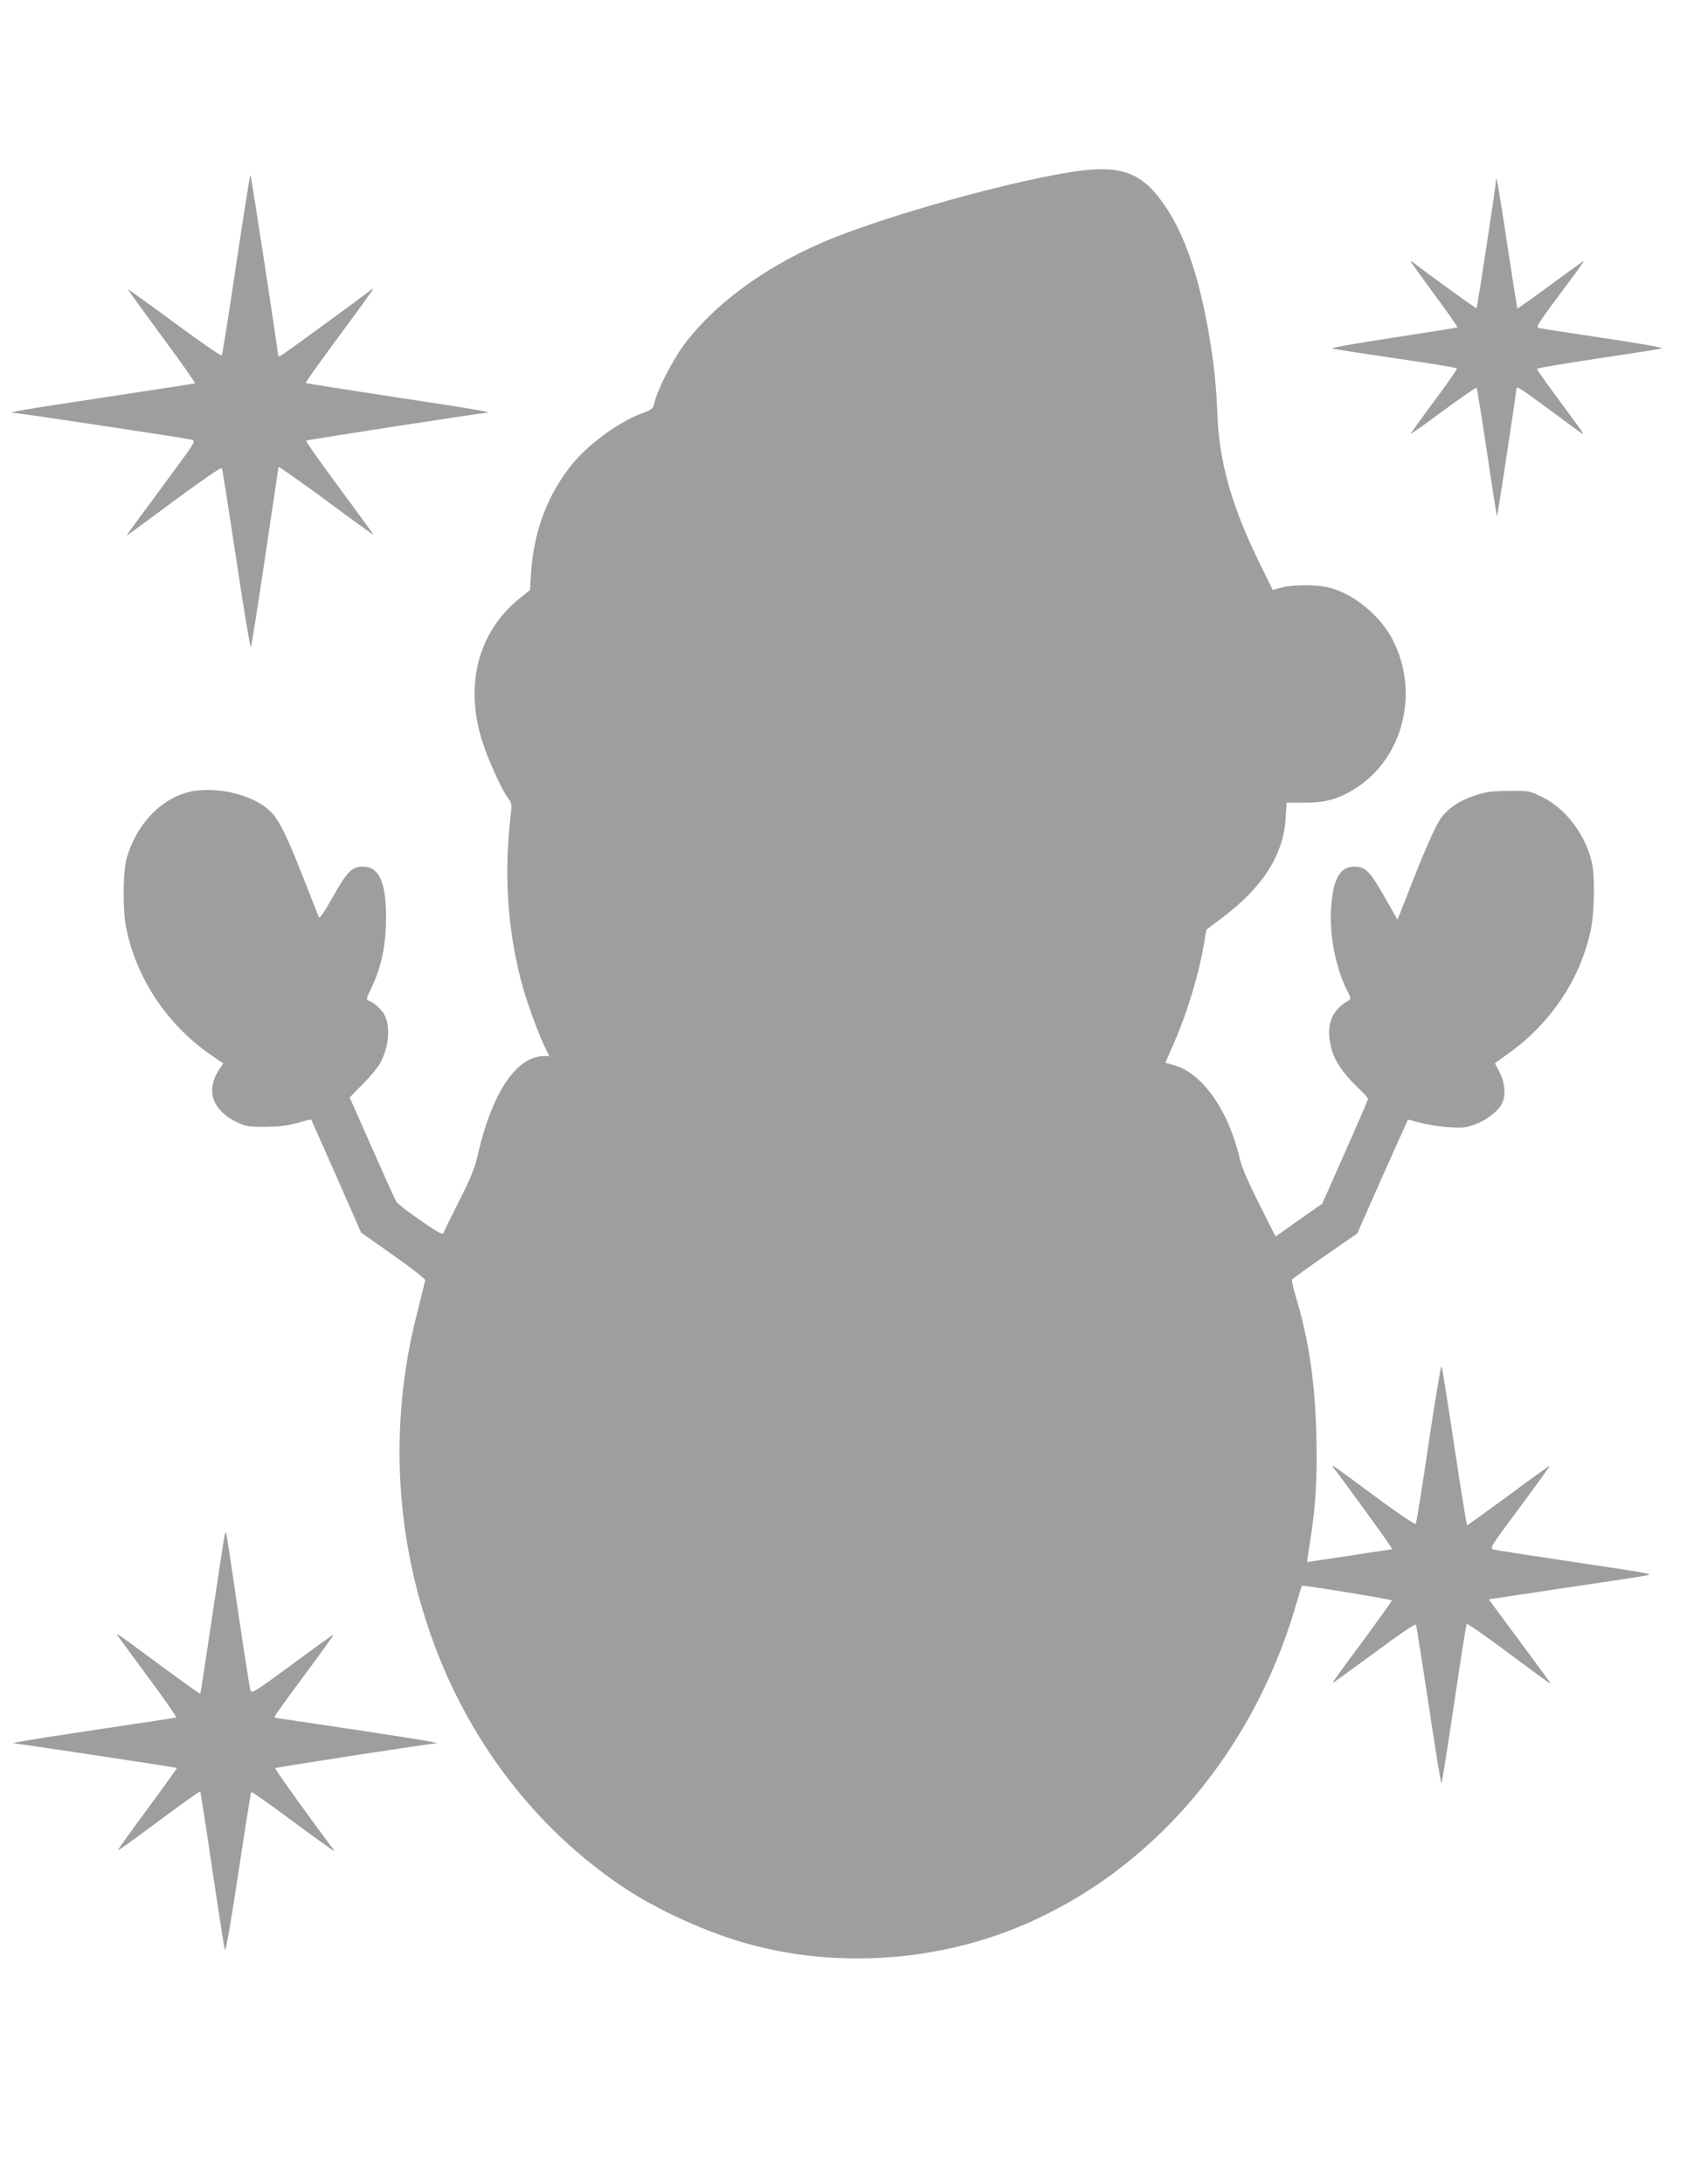 <?xml version="1.0" standalone="no"?>
<!DOCTYPE svg PUBLIC "-//W3C//DTD SVG 20010904//EN"
 "http://www.w3.org/TR/2001/REC-SVG-20010904/DTD/svg10.dtd">
<svg version="1.0" xmlns="http://www.w3.org/2000/svg"
 width="989pt" height="1280pt" viewBox="0 0 989 1280"
 preserveAspectRatio="xMidYMid meet">
<g transform="translate(0,1280) scale(0.1,-0.1)"
fill="#9e9e9e" stroke="none">
<path d="M6340 11800 c-362 -45 -1165 -267 -1525 -424 -341 -148 -632 -364
-805 -597 -66 -89 -152 -256 -171 -331 -11 -45 -13 -47 -71 -69 -144 -53 -324
-186 -422 -310 -139 -176 -218 -389 -233 -631 l-6 -97 -59 -47 c-244 -196
-326 -506 -221 -838 32 -104 115 -286 149 -331 26 -35 26 -35 15 -132 -38
-344 -12 -678 78 -993 32 -110 96 -281 131 -349 l20 -41 -28 0 c-164 0 -307
-212 -392 -583 -18 -78 -41 -134 -110 -270 -48 -95 -89 -178 -91 -186 -4 -10
-42 11 -133 75 -71 48 -134 98 -142 109 -7 11 -71 153 -143 316 l-131 296 79
81 c44 44 91 102 104 128 48 95 56 206 21 275 -15 30 -65 75 -92 83 -17 6 -15
12 15 75 58 120 85 246 86 401 2 217 -39 310 -136 310 -64 0 -89 -25 -177
-179 -57 -102 -76 -128 -82 -114 -4 10 -42 106 -84 213 -102 261 -145 348
-194 399 -106 110 -356 163 -513 110 -154 -52 -277 -190 -333 -374 -23 -75
-26 -306 -5 -410 60 -302 242 -573 502 -752 l68 -46 -24 -36 c-80 -122 -42
-237 102 -308 53 -26 67 -28 168 -28 83 1 130 6 189 23 43 13 79 21 80 20 1
-2 68 -151 148 -333 l145 -330 189 -133 c104 -73 188 -139 187 -145 -1 -7 -22
-91 -46 -187 -173 -670 -131 -1366 120 -2005 224 -569 607 -1049 1095 -1372
201 -133 484 -261 723 -327 485 -135 1034 -109 1512 70 803 301 1434 1009
1698 1908 19 66 36 120 38 121 7 5 527 -80 527 -86 0 -4 -79 -114 -175 -245
-97 -130 -175 -237 -173 -239 2 -1 111 78 243 175 149 111 242 174 246 167 3
-7 37 -220 75 -474 38 -254 71 -459 75 -455 3 4 36 214 74 467 37 253 70 463
74 466 3 4 103 -65 221 -153 283 -210 275 -204 265 -187 -5 7 -87 120 -183
249 l-174 235 44 7 c23 4 228 34 453 68 226 33 421 63 435 67 30 8 15 10 -505
88 -203 30 -382 58 -397 62 -26 8 -25 10 152 248 98 132 177 241 175 243 -1 2
-109 -76 -240 -173 -131 -96 -240 -175 -244 -175 -3 0 -37 208 -75 463 -38
254 -72 465 -75 469 -4 4 -38 -200 -76 -455 -37 -254 -72 -466 -75 -470 -4 -5
-111 67 -236 160 -247 183 -265 195 -248 172 95 -124 352 -479 346 -480 -4 0
-117 -17 -252 -38 -135 -21 -246 -37 -247 -37 -1 1 7 55 17 119 33 204 43 366
37 622 -7 313 -45 569 -123 823 -13 45 -22 87 -19 92 3 5 90 68 194 140 l188
130 147 333 c82 182 149 333 150 334 1 1 33 -7 71 -18 39 -11 114 -23 167 -26
85 -5 104 -3 157 17 66 24 134 77 156 121 24 46 19 118 -13 182 l-28 55 75 54
c252 179 426 438 487 728 22 105 25 321 5 400 -39 162 -153 310 -289 378 -76
37 -77 37 -197 36 -102 -1 -132 -5 -200 -27 -95 -32 -165 -81 -205 -144 -33
-52 -95 -194 -185 -426 l-62 -158 -77 135 c-86 151 -111 176 -178 176 -84 0
-125 -76 -135 -251 -9 -155 28 -343 94 -474 24 -46 24 -50 8 -60 -103 -60
-134 -147 -100 -280 19 -74 66 -143 150 -225 36 -34 65 -66 65 -71 0 -5 -60
-145 -134 -311 l-134 -303 -137 -96 -137 -97 -97 193 c-56 110 -103 218 -110
252 -65 288 -218 510 -387 559 l-52 15 43 99 c84 188 152 414 185 607 l12 73
91 69 c240 180 361 369 374 586 l6 90 106 0 c125 0 203 23 301 86 279 180 373
565 213 872 -73 139 -226 265 -368 302 -73 19 -213 19 -282 1 l-52 -14 -74
152 c-169 342 -243 606 -251 901 -3 77 -12 195 -21 262 -56 427 -146 727 -279
927 -129 195 -247 246 -496 216z"/>
<path d="M1385 11252 c-43 -290 -81 -531 -85 -535 -4 -5 -130 82 -279 192
-149 110 -271 198 -271 195 0 -3 90 -128 200 -277 111 -149 197 -273 193 -274
-5 -2 -246 -39 -537 -83 -464 -70 -581 -90 -525 -90 25 0 1013 -149 1041 -157
27 -8 27 -8 -128 -218 -211 -286 -255 -345 -252 -345 2 0 127 92 278 204 164
121 277 199 281 192 3 -6 41 -249 85 -539 43 -292 82 -520 85 -510 4 10 42
250 84 533 42 283 77 519 78 523 1 4 127 -85 280 -197 152 -113 277 -203 277
-201 0 2 -90 126 -201 276 -110 149 -198 273 -195 276 5 5 1024 162 1055 163
55 1 -61 21 -525 91 -290 44 -530 82 -532 84 -3 2 83 122 190 267 209 283 220
300 197 282 -76 -60 -525 -387 -536 -391 -7 -3 -13 1 -13 8 -1 28 -157 1050
-162 1054 -2 3 -40 -233 -83 -523z"/>
<path d="M8770 11739 c0 -23 -109 -742 -114 -746 -2 -3 -295 208 -373 270 -7
5 -13 7 -13 5 0 -3 63 -90 139 -194 77 -104 138 -191 135 -193 -2 -2 -173 -29
-381 -61 -223 -34 -368 -60 -353 -63 14 -4 183 -30 375 -58 193 -28 353 -54
356 -58 4 -3 -56 -89 -132 -191 -76 -102 -138 -188 -138 -192 -1 -4 85 56 189
134 105 77 193 138 196 135 3 -3 31 -174 62 -381 30 -206 57 -374 58 -373 4 3
114 731 114 748 0 19 21 5 201 -128 96 -71 180 -133 188 -137 8 -5 -6 18 -30
50 -24 32 -87 119 -141 192 -54 72 -98 136 -98 140 0 4 161 31 358 61 196 29
365 55 375 59 10 4 -139 31 -340 60 -197 30 -368 56 -380 59 -23 5 -14 18 209
316 31 42 55 77 53 77 -3 0 -91 -63 -196 -141 -105 -77 -192 -139 -194 -137
-1 2 -28 171 -59 377 -50 330 -66 421 -66 370z"/>
<path d="M1317 3800 c-4 -14 -36 -227 -73 -475 -37 -247 -68 -452 -70 -453 -2
-3 -88 59 -423 306 -41 30 -70 49 -66 42 4 -7 86 -119 182 -249 96 -129 171
-237 166 -238 -4 -2 -219 -35 -478 -73 -416 -63 -515 -80 -464 -80 20 0 942
-140 946 -143 1 -2 -76 -110 -173 -241 -97 -131 -174 -239 -172 -241 2 -2 64
42 138 97 269 199 341 250 344 247 2 -2 34 -206 70 -454 37 -247 70 -461 74
-473 5 -16 33 144 79 447 39 260 73 474 76 477 3 3 108 -71 233 -164 246 -181
266 -195 248 -171 -121 159 -345 471 -341 475 4 5 907 144 936 144 51 0 -49
18 -459 80 -255 38 -468 70 -472 70 -4 0 -8 3 -8 8 0 4 78 113 174 242 96 129
173 236 171 238 -2 2 -110 -76 -241 -173 -223 -164 -239 -174 -246 -153 -4 13
-37 223 -73 468 -36 245 -67 450 -69 455 -2 6 -6 -1 -9 -15z"/>
</g>
</svg>
